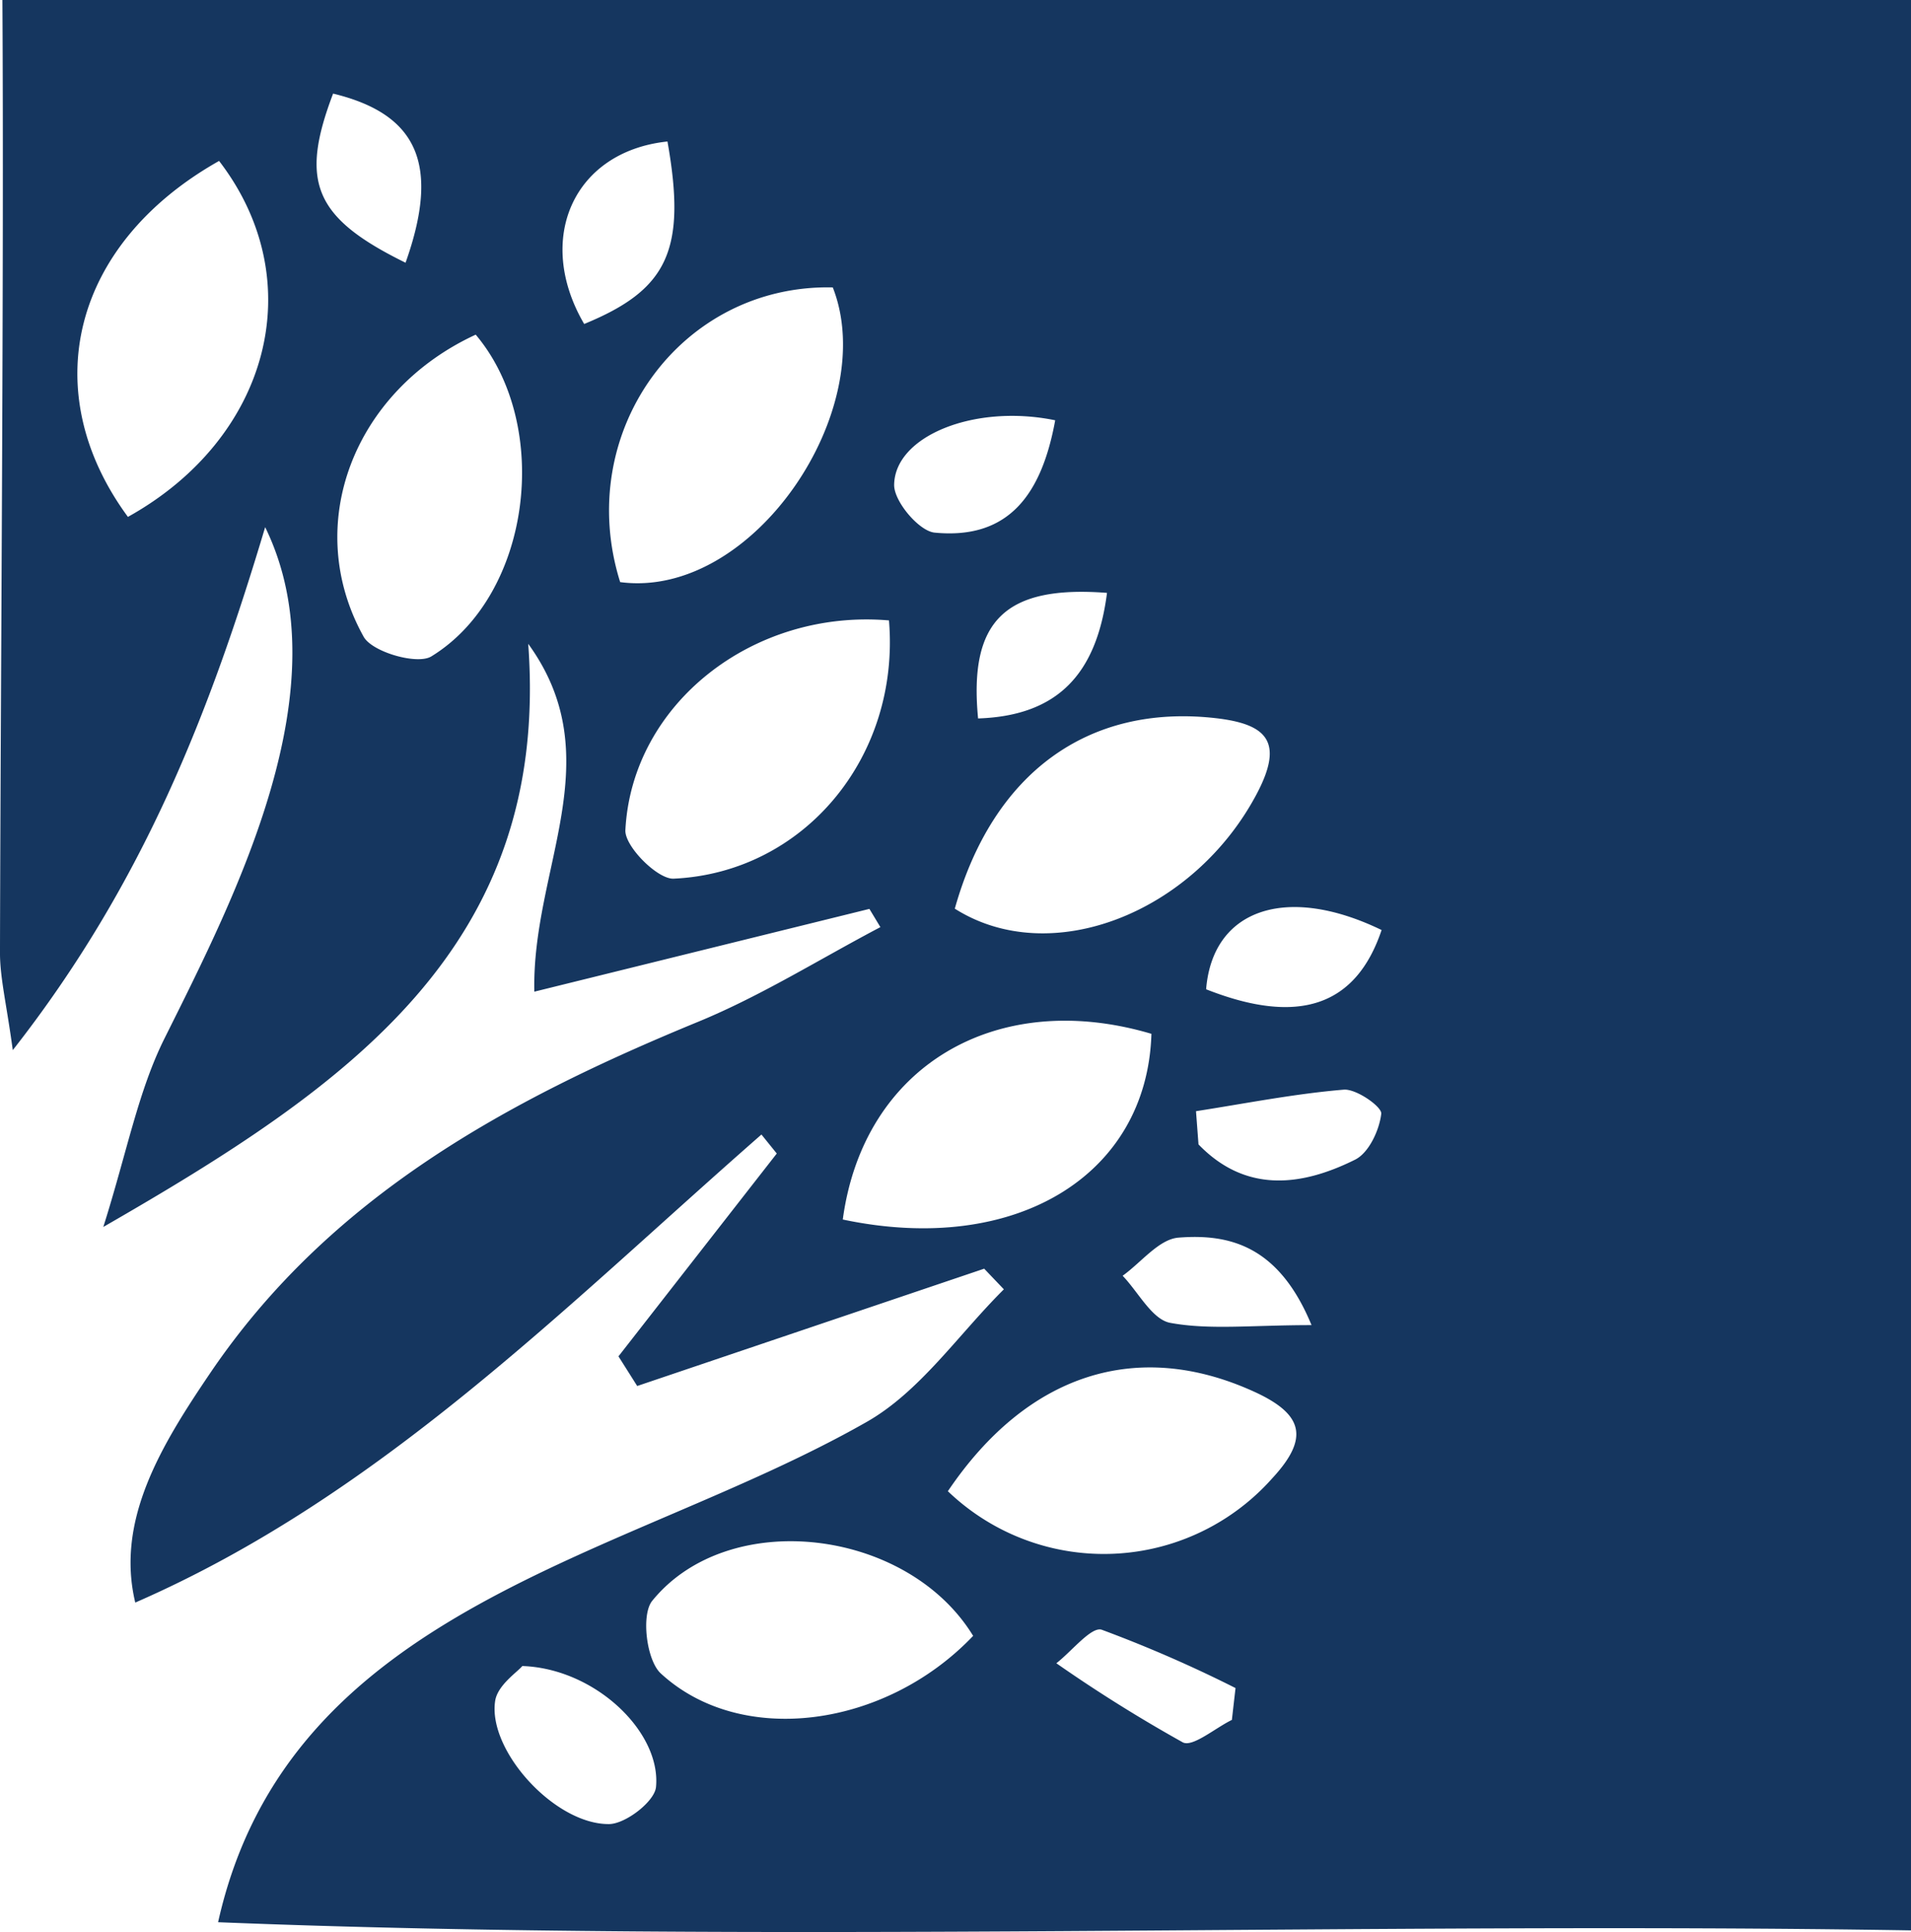 <svg xmlns="http://www.w3.org/2000/svg" width="169.437" height="171.268" viewBox="0 0 169.437 171.268"><path d="M685.513-221.2c-2.853-6.907-7.115-8.127-11.8-7.752-1.728.139-3.3,2.2-4.947,3.379,1.4,1.459,2.613,3.879,4.224,4.176,3.489.643,7.179.2,12.52.2ZM667.38-286.109c-9.084-.7-12.259,2.513-11.431,11.132C662.966-275.211,666.453-278.871,667.38-286.109Zm-62.193-29.267c3.1-8.725,1.051-13.183-6.425-14.993C595.785-322.541,597.069-319.362,605.186-315.375Zm70.084,75.216q.11,1.472.221,2.943c4.117,4.265,9.009,3.784,13.891,1.349,1.213-.605,2.141-2.6,2.313-4.067.072-.616-2.219-2.227-3.329-2.135-4.388.367-8.735,1.231-13.1,1.909Zm3.181,53.96q.16-1.412.323-2.824a116.076,116.076,0,0,0-11.864-5.171c-.919-.3-2.66,1.915-4.023,2.972A131.354,131.354,0,0,0,674.1-184.21C674.976-183.761,676.97-185.48,678.452-186.2Zm13.275-70.021c-8.421-4.085-14.983-1.871-15.56,5.252C684.35-247.738,689.454-249.461,691.726-256.221Zm-28.94-45.187c-7.139-1.476-14.231,1.388-14.28,5.729-.016,1.461,2.205,4.1,3.593,4.229C658.732-290.809,661.6-294.926,662.786-301.407Zm-34.379-24.715c-8.34.88-11.785,8.66-7.384,16.177C628.426-312.981,630.12-316.481,628.408-326.122ZM615.54-190.977c-.445.539-2.2,1.7-2.409,3.092-.673,4.4,5.295,10.964,10.1,10.919,1.463-.013,4.035-2,4.16-3.279.477-4.865-5.379-10.509-11.848-10.732Zm39.971-2.673c-5.828-9.539-21.679-11.449-28.453-3.108-1,1.227-.511,5.267.752,6.432,7.124,6.579,19.941,4.833,27.7-3.324Zm-11.557-36.909c15.331,3.241,26.983-3.927,27.364-16.461C657.584-251.094,645.788-244.191,643.953-230.559ZM611.408-309c-10.833,4.993-15.443,16.9-9.937,26.78.755,1.356,4.748,2.511,6,1.743,8.865-5.424,10.74-20.459,3.935-28.523ZM653.27-206.474a19.971,19.971,0,0,0,28.771-1.155c3.273-3.54,2.785-5.663-1.628-7.672-10.316-4.7-20.073-1.647-27.143,8.827Zm.615-51.641c8.5,5.383,21.164.393,26.757-10.151,2.468-4.655.92-6.221-3.648-6.739-11.289-1.276-19.731,4.86-23.109,16.889Zm-5.837-25.553c-12.091-1.033-22.8,7.435-23.371,18.593-.073,1.428,2.845,4.361,4.273,4.3C640.509-261.3,649.056-271.562,648.048-283.669Zm-23.833-3.395c11.828,1.556,23.072-15.373,18.851-26.125C629.56-313.486,620.057-300.317,624.214-287.063ZM588.653-324.4c-13.067,7.368-16.257,20.439-8.083,31.555C593.1-299.807,596.844-313.75,588.653-324.4ZM738.665-167.542c-47.791-.789-102.409,1.2-150.1-.724,6.265-28.084,36.107-32.2,57.378-44.277,4.807-2.676,8.239-7.807,12.292-11.827L656.49-226.2l-30.765,10.4-1.661-2.629L638.1-236.409q-.678-.842-1.359-1.684c-17.447,15.268-33.8,32.016-55.52,41.491-1.753-7.319,2.315-13.963,6.676-20.391,10.585-15.6,26.3-24.135,43.229-31.093,5.593-2.3,10.785-5.567,16.161-8.392q-.486-.808-.975-1.616l-29.707,7.337c-.243-10.945,6.847-20.649-.543-30.837,1.988,26.861-16,39.224-37.675,51.695,2.112-6.675,3.092-12.04,5.435-16.729,6.315-12.675,15.831-31.148,8.917-45.307-4.837,16.169-10.7,31.475-22.377,46.36-.563-4.147-1.14-6.407-1.135-8.667.057-24.731.359-59.695.216-84.424H738.665v171.124" transform="translate(-569.228 338.666)" fill="#15365f"></path></svg>